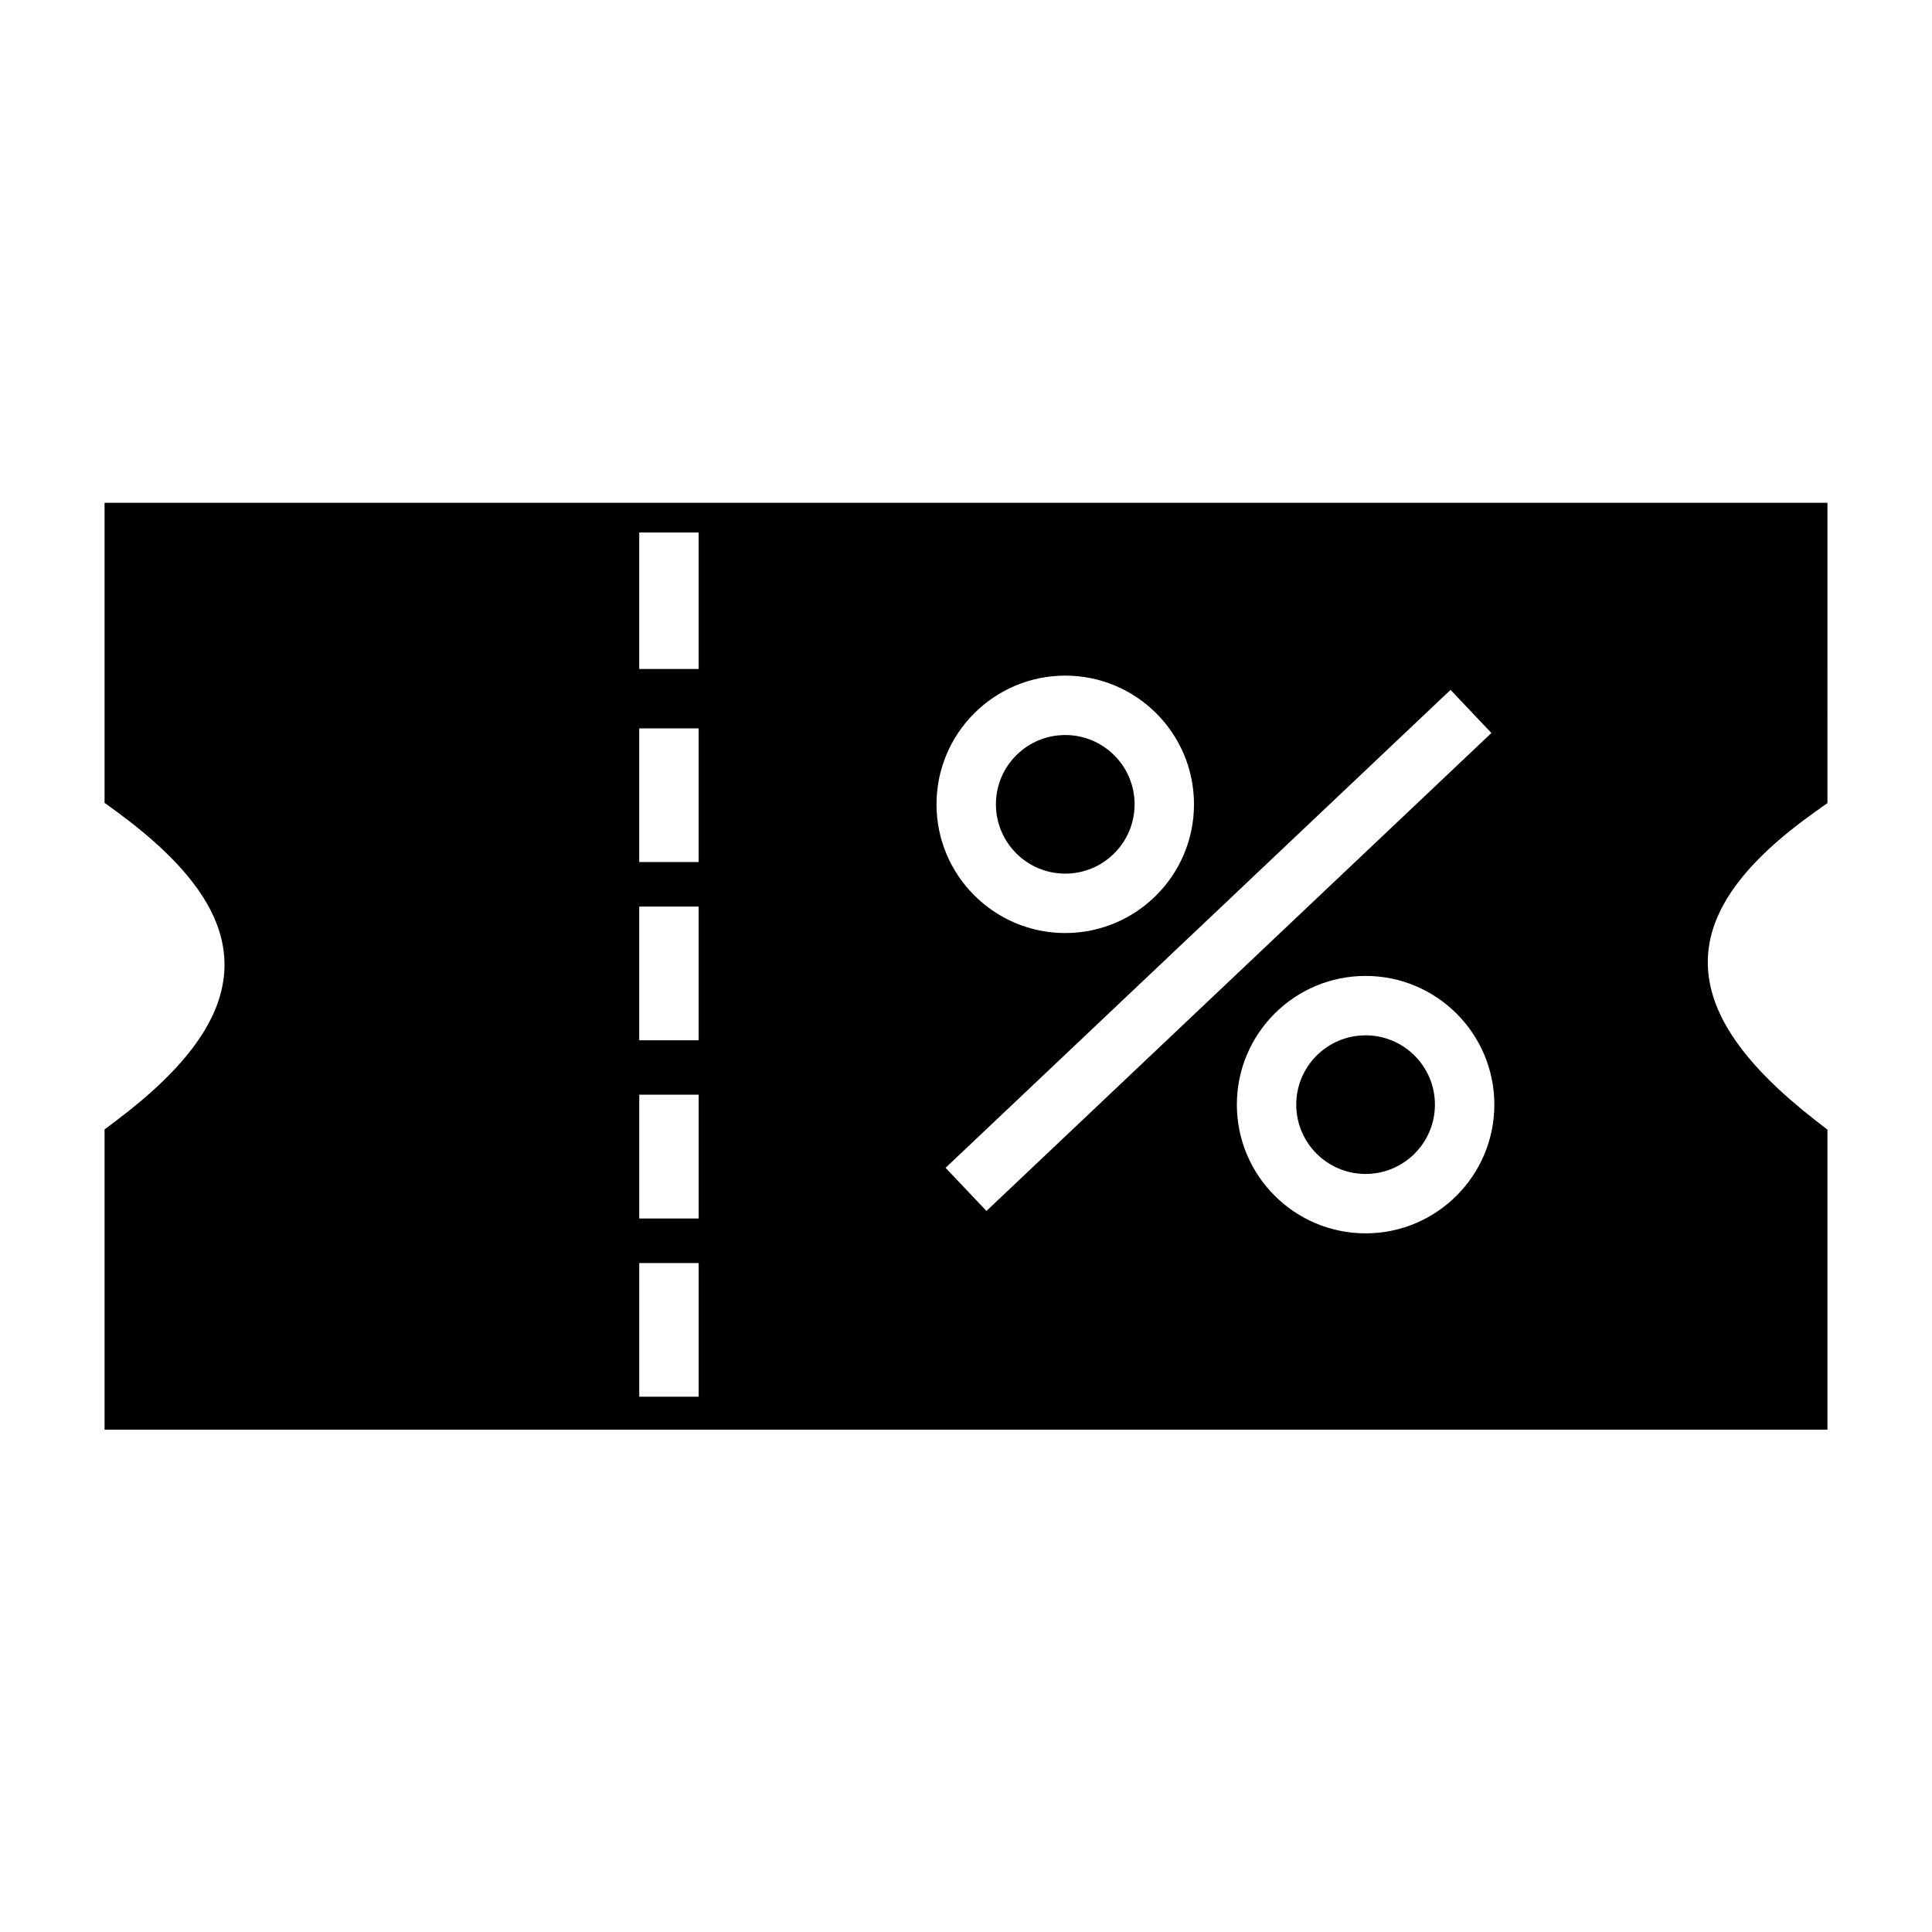 <?xml version="1.0" encoding="UTF-8"?>
<!-- Uploaded to: SVG Repo, www.svgrepo.com, Generator: SVG Repo Mixer Tools -->
<svg fill="#000000" width="800px" height="800px" version="1.1" viewBox="144 144 512 512" xmlns="http://www.w3.org/2000/svg">
 <path d="m628.29 277.24h-456.58v79.523l3.227 2.348c18.812 13.793 28.703 27.047 28.559 40.824-0.141 13.84-10.312 27.176-28.652 41.012l-3.133 2.363v79.57h456.58v-79.508l-3.039-2.363c-18.688-14.516-28.703-28.23-28.668-42.098 0.031-13.73 10.012-26.641 28.402-39.738l3.305-2.348zm-314.88 201.48v35.426h15.742v-35.426zm192.49-76.09c-18.828 0-34.117 15.289-34.117 34.102 0 18.828 15.289 34.117 34.117 34.117s34.117-15.289 34.117-34.117c0-18.812-15.289-34.102-34.117-34.102zm-192.49 31.473v32.812h15.742v-32.812zm215-107.28-133.82 126.66 10.832 11.43 133.82-126.66zm-22.516 91.551c10.141 0 18.375 8.219 18.375 18.359s-8.234 18.375-18.375 18.375-18.375-8.234-18.375-18.375 8.234-18.359 18.375-18.359zm-192.49-34.117v35.426h15.742v-35.426zm112.9-61.211c-18.828 0-34.117 15.273-34.117 34.102s15.289 34.117 34.117 34.117c18.828 0 34.117-15.289 34.117-34.117s-15.289-34.102-34.117-34.102zm0 15.742c10.141 0 18.375 8.219 18.375 18.359s-8.234 18.375-18.375 18.375c-10.141 0-18.375-8.234-18.375-18.375s8.234-18.359 18.375-18.359zm-112.9-1.762v35.426h15.742v-35.426zm0-51.906v36.164h15.742v-36.164z" fill-rule="evenodd"/>
</svg>